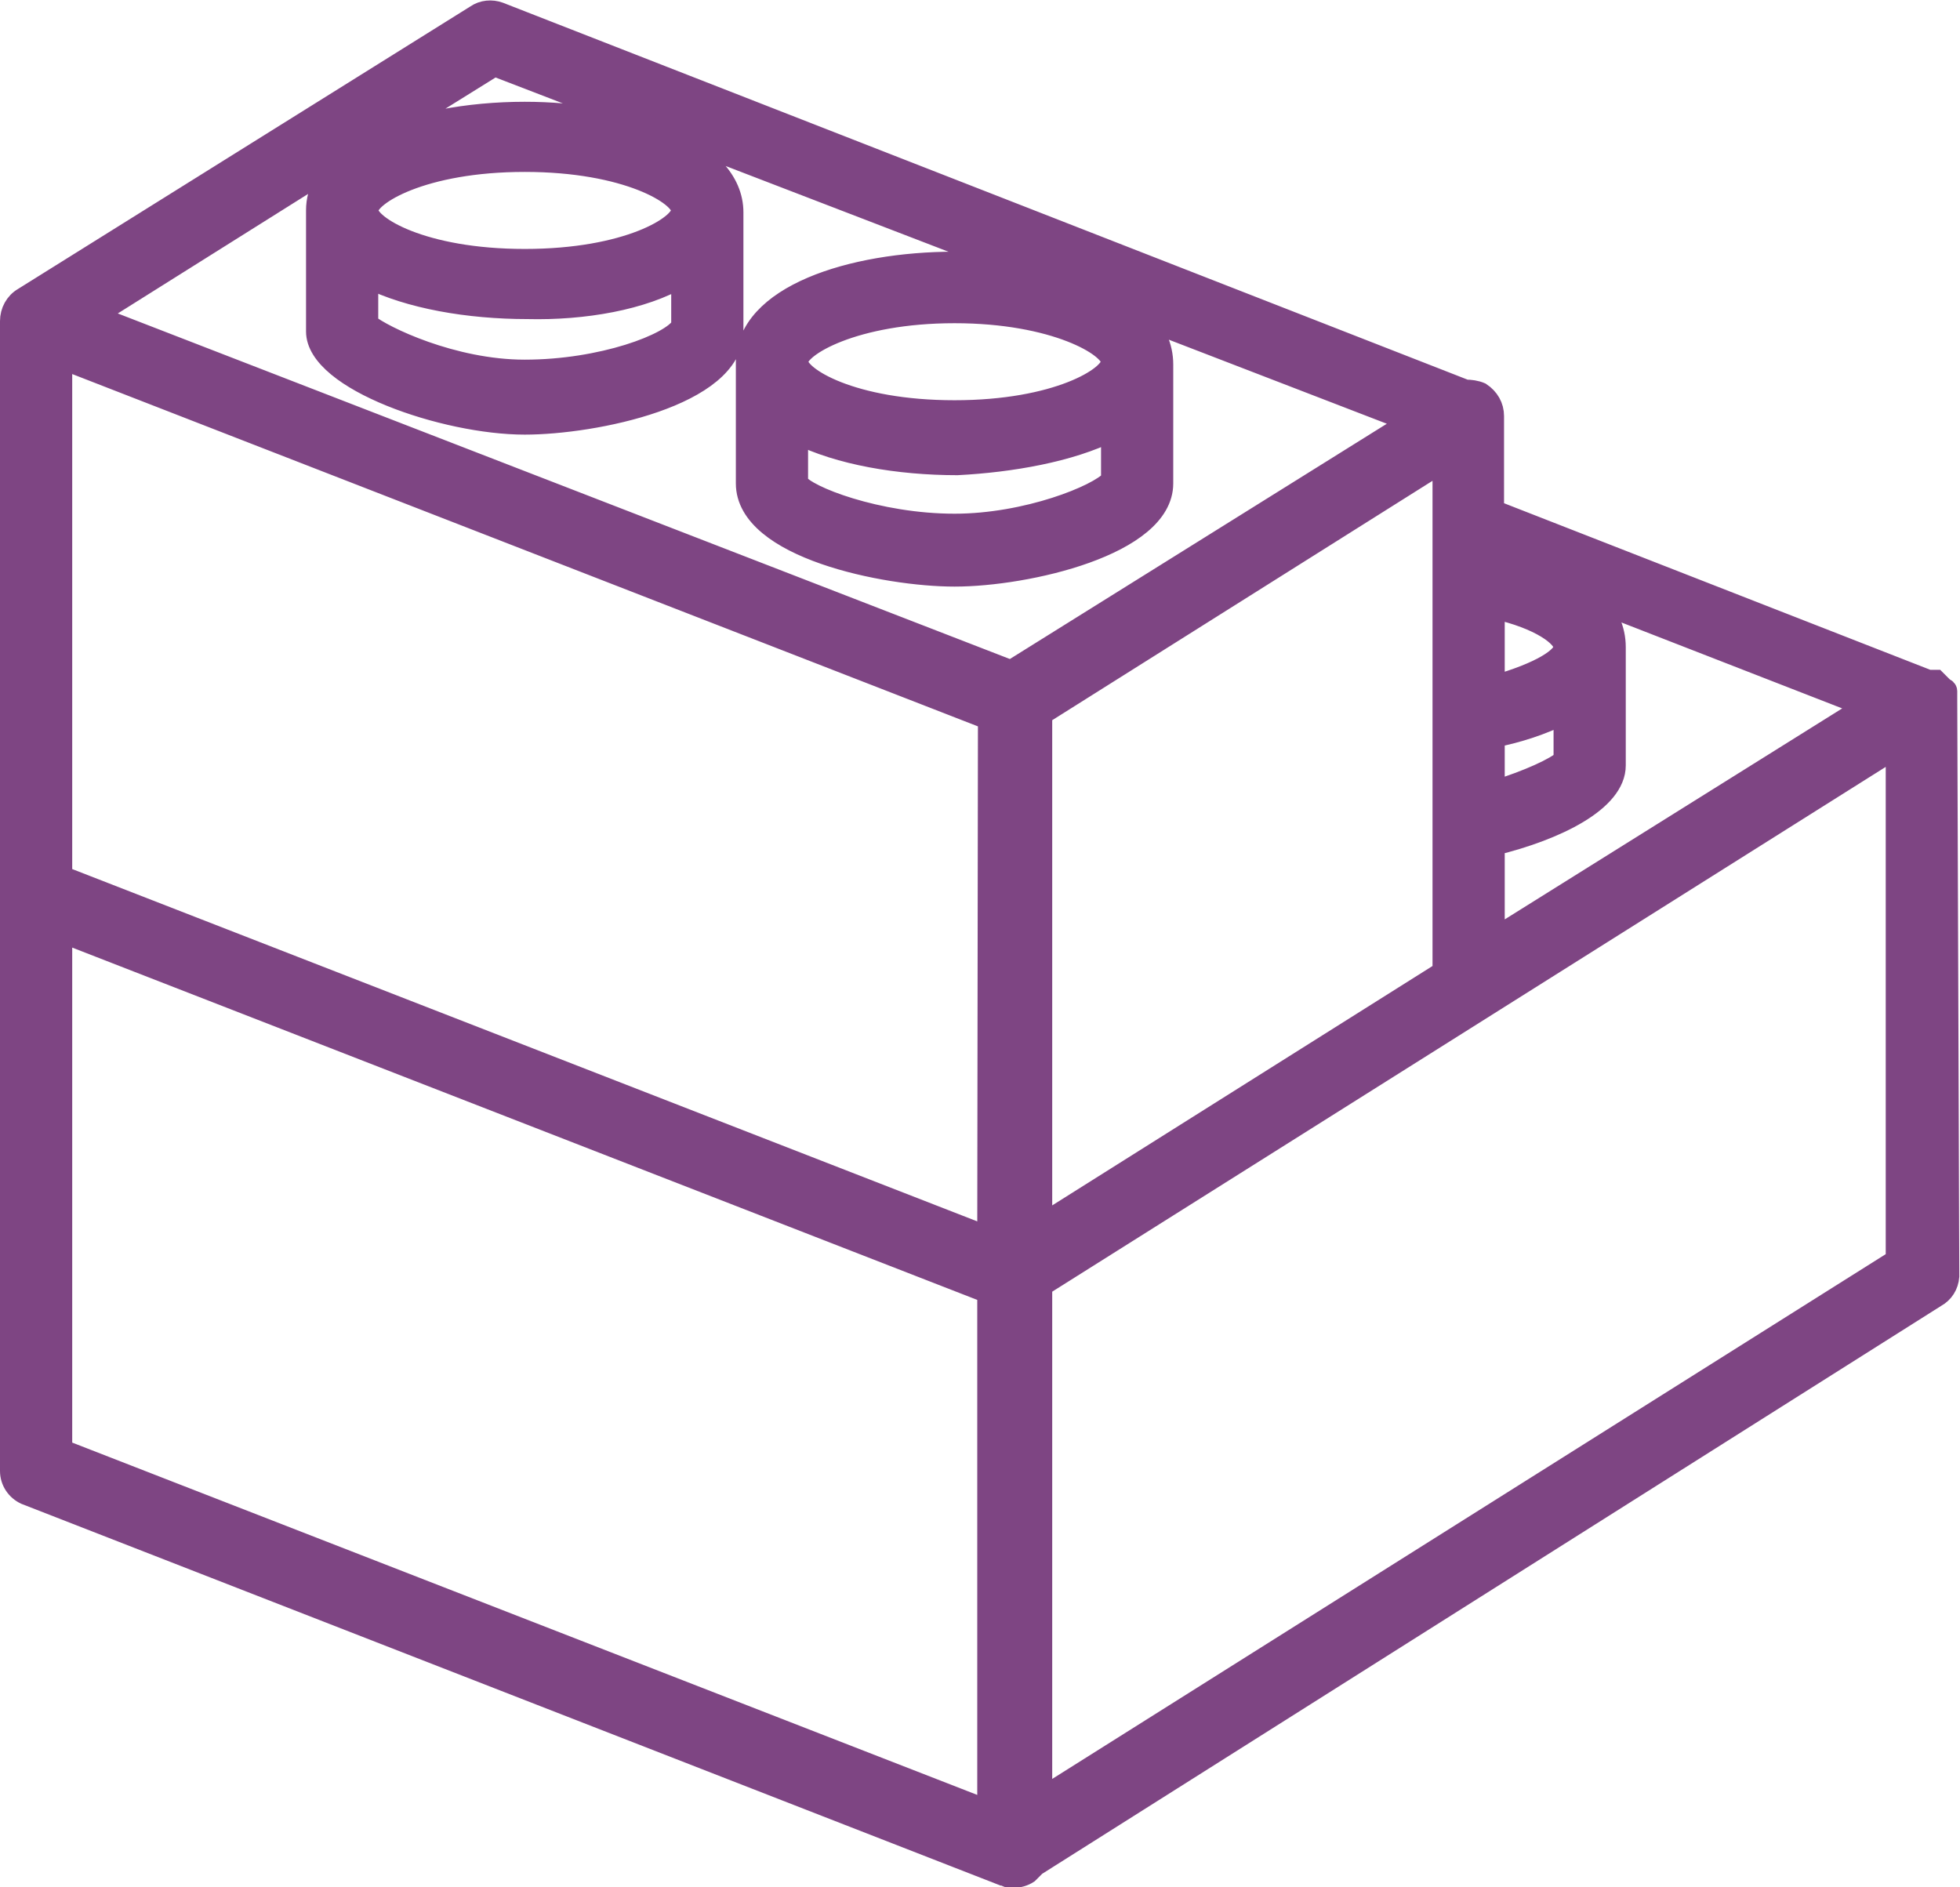 <?xml version="1.0" encoding="utf-8"?>
<!-- Generator: Adobe Illustrator 26.5.0, SVG Export Plug-In . SVG Version: 6.00 Build 0)  -->
<svg version="1.1" id="Calque_1" xmlns="http://www.w3.org/2000/svg" xmlns:xlink="http://www.w3.org/1999/xlink" x="0px" y="0px"
	 viewBox="0 0 285 274.4" style="enable-background:new 0 0 285 274.4;" xml:space="preserve">
<style type="text/css">
	.st0{fill:#7E4583;stroke:#7E4583;stroke-width:3;}
</style>
<path id="picto-orientation" class="st0" d="M283.1,101.6v-1.1c0-0.2-0.2-0.4-0.4-0.4l0,0l-0.4-0.4l-0.4-0.4l-0.4-0.4h-1.1
	l-63.2-24.7V60.5c0-1.4-0.7-2.6-1.9-3.4c-0.7-0.3-1.5-0.4-2.2-0.4L72.6,1.8c-1.1-0.4-2.4-0.3-3.4,0.4L3.4,43.3
	c-1.2,0.7-1.9,2-1.9,3.4v167.2c0,1.5,0.9,2.8,2.2,3.4l142.1,55.4c0.4,0,0.7,0.4,1.5,0.4c0.8-0.1,1.6-0.3,2.2-0.7l1.1-1.1l130.9-82.7
	c1.1-0.6,1.8-1.7,1.9-3L283.1,101.6L283.1,101.6L283.1,101.6z M217.3,88.5c6.7,1.5,10.1,4.1,10.1,5.6s-3.4,3.7-10.1,5.6V88.5z
	 M217.3,107.2c3.5-0.7,6.9-1.8,10.1-3.4v6.7c-1.1,1.1-5.2,3-10.1,4.5V107.2z M217.3,122.9c9-2.2,17.6-6.4,17.6-11.6V94.1
	c0-2.6-1.1-5-3-6.7l39.3,15.3l-53.9,33.7L217.3,122.9z M143.6,263.2L9,210.8v-75.2L143.6,188V263.2z M143.6,179.8L9,127.4V52.2
	l134.7,52.4L143.6,179.8L143.6,179.8z M147,97.5L13.8,45.9l36.3-22.8c-2.6,2.2-4.1,4.5-4.1,7.5v17.6c0,7.1,18.7,13.5,30.3,13.5
	c10.1,0,30.3-4.1,30.3-13.5V30.9c0-9.4-15.3-14.6-30.3-14.6c-8.2,0-16.5,1.5-22.4,4.5l18-11.2l75.9,29.2c-3-0.4-6-0.7-9-0.7
	c-15,0-30.3,4.9-30.3,14.6v17.6c0,9.4,20.2,13.5,30.3,13.5c10.5,0,30.3-4.5,30.3-13.5V53c0-2.6-1.1-5-3-6.7l38.9,15L147,97.5z
	 M76.3,37.7c-15,0-22.8-4.9-22.8-7.1s7.9-7.1,22.8-7.1s22.8,4.9,22.8,7.1S91.3,37.7,76.3,37.7z M99.1,40.3v7.1
	c-1.5,2.6-11.6,6.4-22.8,6.4c-10.5,0-20.6-4.9-22.8-6.7v-6.7c6,3,14.6,4.5,23.2,4.5C84.9,45.1,93.5,43.6,99.1,40.3z M138.8,59.7
	c-15,0-22.8-4.9-22.8-7.1s8.2-7.1,22.8-7.1s22.8,4.9,22.8,7.1S153.7,59.7,138.8,59.7L138.8,59.7z M161.6,62.7v7.1
	c-1.9,2.2-12.3,6.4-22.8,6.4c-11.2,0-21.7-4.1-22.8-6v-7.1c6,3,14.6,4.5,23.2,4.5C147,67.2,155.6,65.7,161.6,62.7z M209.8,67.2v74.1
	L151.5,178v-74.1L209.8,67.2L209.8,67.2z M275.7,183.2l-124.2,78.2V187l124.2-78.2V183.2L275.7,183.2z"/>
</svg>
